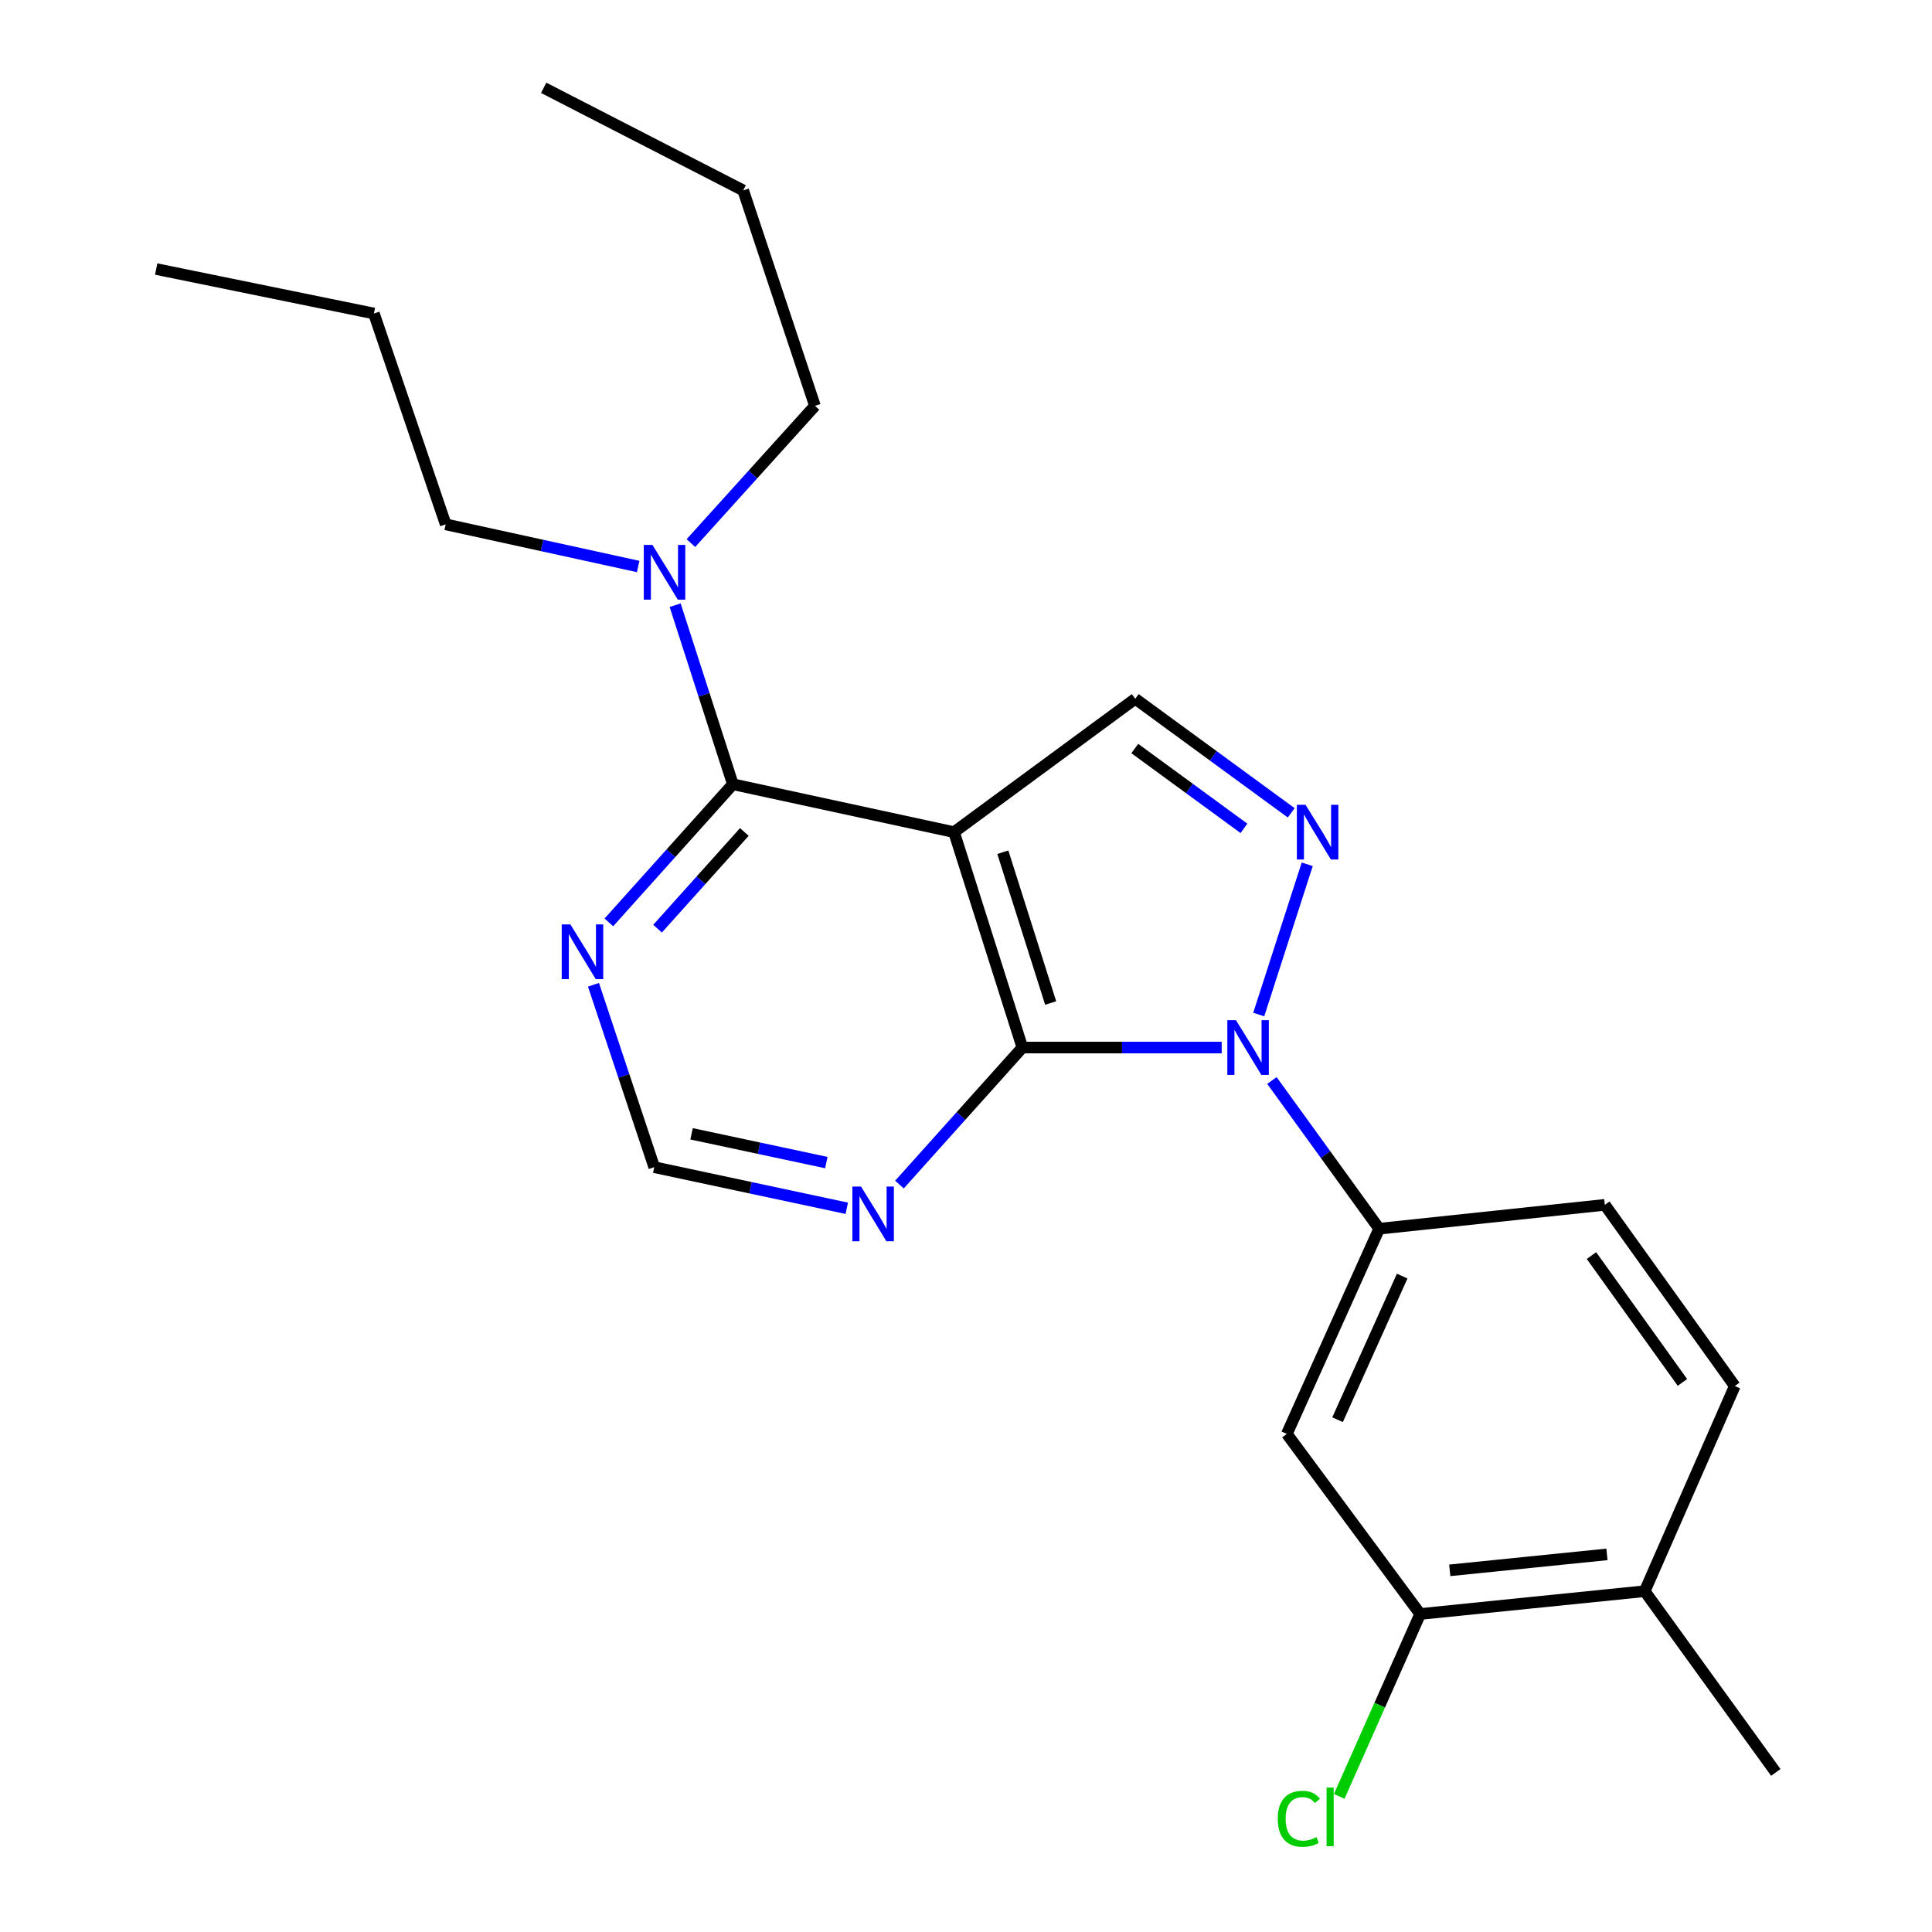 <?xml version='1.0' encoding='iso-8859-1'?>
<svg version='1.1' baseProfile='full'
              xmlns='http://www.w3.org/2000/svg'
                      xmlns:rdkit='http://www.rdkit.org/xml'
                      xmlns:xlink='http://www.w3.org/1999/xlink'
                  xml:space='preserve'
width='1000px' height='1000px' viewBox='0 0 1000 1000'>
<!-- END OF HEADER -->
<rect style='opacity:1.0;fill:#FFFFFF;stroke:none' width='1000' height='1000' x='0' y='0'> </rect>
<path class='bond-1' d='M 632.346,542.211 L 580.764,542.211' style='fill:none;fill-rule:evenodd;stroke:#0000FF;stroke-width:6px;stroke-linecap:butt;stroke-linejoin:miter;stroke-opacity:1' />
<path class='bond-1' d='M 580.764,542.211 L 529.183,542.211' style='fill:none;fill-rule:evenodd;stroke:#000000;stroke-width:6px;stroke-linecap:butt;stroke-linejoin:miter;stroke-opacity:1' />
<path class='bond-2' d='M 651.522,525.122 L 676.62,447.353' style='fill:none;fill-rule:evenodd;stroke:#0000FF;stroke-width:6px;stroke-linecap:butt;stroke-linejoin:miter;stroke-opacity:1' />
<path class='bond-5' d='M 658.347,559.265 L 686.103,597.622' style='fill:none;fill-rule:evenodd;stroke:#0000FF;stroke-width:6px;stroke-linecap:butt;stroke-linejoin:miter;stroke-opacity:1' />
<path class='bond-5' d='M 686.103,597.622 L 713.859,635.98' style='fill:none;fill-rule:evenodd;stroke:#000000;stroke-width:6px;stroke-linecap:butt;stroke-linejoin:miter;stroke-opacity:1' />
<path class='bond-0' d='M 493.803,430.713 L 529.183,542.211' style='fill:none;fill-rule:evenodd;stroke:#000000;stroke-width:6px;stroke-linecap:butt;stroke-linejoin:miter;stroke-opacity:1' />
<path class='bond-0' d='M 519.058,441.108 L 543.823,519.157' style='fill:none;fill-rule:evenodd;stroke:#000000;stroke-width:6px;stroke-linecap:butt;stroke-linejoin:miter;stroke-opacity:1' />
<path class='bond-3' d='M 493.803,430.713 L 379.328,405.925' style='fill:none;fill-rule:evenodd;stroke:#000000;stroke-width:6px;stroke-linecap:butt;stroke-linejoin:miter;stroke-opacity:1' />
<path class='bond-23' d='M 493.803,430.713 L 587.606,361.686' style='fill:none;fill-rule:evenodd;stroke:#000000;stroke-width:6px;stroke-linecap:butt;stroke-linejoin:miter;stroke-opacity:1' />
<path class='bond-6' d='M 529.183,542.211 L 497.369,577.668' style='fill:none;fill-rule:evenodd;stroke:#000000;stroke-width:6px;stroke-linecap:butt;stroke-linejoin:miter;stroke-opacity:1' />
<path class='bond-6' d='M 497.369,577.668 L 465.556,613.125' style='fill:none;fill-rule:evenodd;stroke:#0000FF;stroke-width:6px;stroke-linecap:butt;stroke-linejoin:miter;stroke-opacity:1' />
<path class='bond-4' d='M 668.327,420.72 L 627.967,391.203' style='fill:none;fill-rule:evenodd;stroke:#0000FF;stroke-width:6px;stroke-linecap:butt;stroke-linejoin:miter;stroke-opacity:1' />
<path class='bond-4' d='M 627.967,391.203 L 587.606,361.686' style='fill:none;fill-rule:evenodd;stroke:#000000;stroke-width:6px;stroke-linecap:butt;stroke-linejoin:miter;stroke-opacity:1' />
<path class='bond-4' d='M 643.865,428.757 L 615.613,408.095' style='fill:none;fill-rule:evenodd;stroke:#0000FF;stroke-width:6px;stroke-linecap:butt;stroke-linejoin:miter;stroke-opacity:1' />
<path class='bond-4' d='M 615.613,408.095 L 587.36,387.433' style='fill:none;fill-rule:evenodd;stroke:#000000;stroke-width:6px;stroke-linecap:butt;stroke-linejoin:miter;stroke-opacity:1' />
<path class='bond-11' d='M 379.328,405.925 L 364.391,359.586' style='fill:none;fill-rule:evenodd;stroke:#000000;stroke-width:6px;stroke-linecap:butt;stroke-linejoin:miter;stroke-opacity:1' />
<path class='bond-11' d='M 364.391,359.586 L 349.453,313.247' style='fill:none;fill-rule:evenodd;stroke:#0000FF;stroke-width:6px;stroke-linecap:butt;stroke-linejoin:miter;stroke-opacity:1' />
<path class='bond-25' d='M 379.328,405.925 L 347.234,441.676' style='fill:none;fill-rule:evenodd;stroke:#000000;stroke-width:6px;stroke-linecap:butt;stroke-linejoin:miter;stroke-opacity:1' />
<path class='bond-25' d='M 347.234,441.676 L 315.141,477.427' style='fill:none;fill-rule:evenodd;stroke:#0000FF;stroke-width:6px;stroke-linecap:butt;stroke-linejoin:miter;stroke-opacity:1' />
<path class='bond-25' d='M 385.273,430.63 L 362.808,455.656' style='fill:none;fill-rule:evenodd;stroke:#000000;stroke-width:6px;stroke-linecap:butt;stroke-linejoin:miter;stroke-opacity:1' />
<path class='bond-25' d='M 362.808,455.656 L 340.342,480.682' style='fill:none;fill-rule:evenodd;stroke:#0000FF;stroke-width:6px;stroke-linecap:butt;stroke-linejoin:miter;stroke-opacity:1' />
<path class='bond-8' d='M 713.859,635.98 L 666.062,742.188' style='fill:none;fill-rule:evenodd;stroke:#000000;stroke-width:6px;stroke-linecap:butt;stroke-linejoin:miter;stroke-opacity:1' />
<path class='bond-8' d='M 725.774,660.5 L 692.316,734.846' style='fill:none;fill-rule:evenodd;stroke:#000000;stroke-width:6px;stroke-linecap:butt;stroke-linejoin:miter;stroke-opacity:1' />
<path class='bond-12' d='M 713.859,635.98 L 830.66,623.621' style='fill:none;fill-rule:evenodd;stroke:#000000;stroke-width:6px;stroke-linecap:butt;stroke-linejoin:miter;stroke-opacity:1' />
<path class='bond-10' d='M 438.288,625.407 L 388.461,614.771' style='fill:none;fill-rule:evenodd;stroke:#0000FF;stroke-width:6px;stroke-linecap:butt;stroke-linejoin:miter;stroke-opacity:1' />
<path class='bond-10' d='M 388.461,614.771 L 338.635,604.135' style='fill:none;fill-rule:evenodd;stroke:#000000;stroke-width:6px;stroke-linecap:butt;stroke-linejoin:miter;stroke-opacity:1' />
<path class='bond-10' d='M 427.709,601.749 L 392.83,594.304' style='fill:none;fill-rule:evenodd;stroke:#0000FF;stroke-width:6px;stroke-linecap:butt;stroke-linejoin:miter;stroke-opacity:1' />
<path class='bond-10' d='M 392.83,594.304 L 357.952,586.859' style='fill:none;fill-rule:evenodd;stroke:#000000;stroke-width:6px;stroke-linecap:butt;stroke-linejoin:miter;stroke-opacity:1' />
<path class='bond-7' d='M 307.184,509.734 L 322.91,556.934' style='fill:none;fill-rule:evenodd;stroke:#0000FF;stroke-width:6px;stroke-linecap:butt;stroke-linejoin:miter;stroke-opacity:1' />
<path class='bond-7' d='M 322.91,556.934 L 338.635,604.135' style='fill:none;fill-rule:evenodd;stroke:#000000;stroke-width:6px;stroke-linecap:butt;stroke-linejoin:miter;stroke-opacity:1' />
<path class='bond-9' d='M 666.062,742.188 L 735.078,835.399' style='fill:none;fill-rule:evenodd;stroke:#000000;stroke-width:6px;stroke-linecap:butt;stroke-linejoin:miter;stroke-opacity:1' />
<path class='bond-15' d='M 735.078,835.399 L 714.134,882.6' style='fill:none;fill-rule:evenodd;stroke:#000000;stroke-width:6px;stroke-linecap:butt;stroke-linejoin:miter;stroke-opacity:1' />
<path class='bond-15' d='M 714.134,882.6 L 693.191,929.801' style='fill:none;fill-rule:evenodd;stroke:#00CC00;stroke-width:6px;stroke-linecap:butt;stroke-linejoin:miter;stroke-opacity:1' />
<path class='bond-24' d='M 735.078,835.399 L 851.297,823.598' style='fill:none;fill-rule:evenodd;stroke:#000000;stroke-width:6px;stroke-linecap:butt;stroke-linejoin:miter;stroke-opacity:1' />
<path class='bond-24' d='M 750.396,812.808 L 831.75,804.547' style='fill:none;fill-rule:evenodd;stroke:#000000;stroke-width:6px;stroke-linecap:butt;stroke-linejoin:miter;stroke-opacity:1' />
<path class='bond-16' d='M 357.602,281.109 L 389.707,245.586' style='fill:none;fill-rule:evenodd;stroke:#0000FF;stroke-width:6px;stroke-linecap:butt;stroke-linejoin:miter;stroke-opacity:1' />
<path class='bond-16' d='M 389.707,245.586 L 421.811,210.064' style='fill:none;fill-rule:evenodd;stroke:#000000;stroke-width:6px;stroke-linecap:butt;stroke-linejoin:miter;stroke-opacity:1' />
<path class='bond-17' d='M 330.321,293.219 L 280.507,282.312' style='fill:none;fill-rule:evenodd;stroke:#0000FF;stroke-width:6px;stroke-linecap:butt;stroke-linejoin:miter;stroke-opacity:1' />
<path class='bond-17' d='M 280.507,282.312 L 230.694,271.405' style='fill:none;fill-rule:evenodd;stroke:#000000;stroke-width:6px;stroke-linecap:butt;stroke-linejoin:miter;stroke-opacity:1' />
<path class='bond-14' d='M 830.66,623.621 L 897.919,717.412' style='fill:none;fill-rule:evenodd;stroke:#000000;stroke-width:6px;stroke-linecap:butt;stroke-linejoin:miter;stroke-opacity:1' />
<path class='bond-14' d='M 823.742,649.885 L 870.824,715.539' style='fill:none;fill-rule:evenodd;stroke:#000000;stroke-width:6px;stroke-linecap:butt;stroke-linejoin:miter;stroke-opacity:1' />
<path class='bond-13' d='M 851.297,823.598 L 897.919,717.412' style='fill:none;fill-rule:evenodd;stroke:#000000;stroke-width:6px;stroke-linecap:butt;stroke-linejoin:miter;stroke-opacity:1' />
<path class='bond-18' d='M 851.297,823.598 L 919.161,917.401' style='fill:none;fill-rule:evenodd;stroke:#000000;stroke-width:6px;stroke-linecap:butt;stroke-linejoin:miter;stroke-opacity:1' />
<path class='bond-20' d='M 421.811,210.064 L 384.676,98.553' style='fill:none;fill-rule:evenodd;stroke:#000000;stroke-width:6px;stroke-linecap:butt;stroke-linejoin:miter;stroke-opacity:1' />
<path class='bond-19' d='M 230.694,271.405 L 193.535,162.267' style='fill:none;fill-rule:evenodd;stroke:#000000;stroke-width:6px;stroke-linecap:butt;stroke-linejoin:miter;stroke-opacity:1' />
<path class='bond-21' d='M 193.535,162.267 L 80.839,139.258' style='fill:none;fill-rule:evenodd;stroke:#000000;stroke-width:6px;stroke-linecap:butt;stroke-linejoin:miter;stroke-opacity:1' />
<path class='bond-22' d='M 384.676,98.553 L 281.409,45.455' style='fill:none;fill-rule:evenodd;stroke:#000000;stroke-width:6px;stroke-linecap:butt;stroke-linejoin:miter;stroke-opacity:1' />
<path  class='atom-0' d='M 639.746 528.051
L 649.026 543.051
Q 649.946 544.531, 651.426 547.211
Q 652.906 549.891, 652.986 550.051
L 652.986 528.051
L 656.746 528.051
L 656.746 556.371
L 652.866 556.371
L 642.906 539.971
Q 641.746 538.051, 640.506 535.851
Q 639.306 533.651, 638.946 532.971
L 638.946 556.371
L 635.266 556.371
L 635.266 528.051
L 639.746 528.051
' fill='#0000FF'/>
<path  class='atom-3' d='M 675.731 416.553
L 685.011 431.553
Q 685.931 433.033, 687.411 435.713
Q 688.891 438.393, 688.971 438.553
L 688.971 416.553
L 692.731 416.553
L 692.731 444.873
L 688.851 444.873
L 678.891 428.473
Q 677.731 426.553, 676.491 424.353
Q 675.291 422.153, 674.931 421.473
L 674.931 444.873
L 671.251 444.873
L 671.251 416.553
L 675.731 416.553
' fill='#0000FF'/>
<path  class='atom-7' d='M 445.664 614.158
L 454.944 629.158
Q 455.864 630.638, 457.344 633.318
Q 458.824 635.998, 458.904 636.158
L 458.904 614.158
L 462.664 614.158
L 462.664 642.478
L 458.784 642.478
L 448.824 626.078
Q 447.664 624.158, 446.424 621.958
Q 445.224 619.758, 444.864 619.078
L 444.864 642.478
L 441.184 642.478
L 441.184 614.158
L 445.664 614.158
' fill='#0000FF'/>
<path  class='atom-8' d='M 295.228 478.476
L 304.508 493.476
Q 305.428 494.956, 306.908 497.636
Q 308.388 500.316, 308.468 500.476
L 308.468 478.476
L 312.228 478.476
L 312.228 506.796
L 308.348 506.796
L 298.388 490.396
Q 297.228 488.476, 295.988 486.276
Q 294.788 484.076, 294.428 483.396
L 294.428 506.796
L 290.748 506.796
L 290.748 478.476
L 295.228 478.476
' fill='#0000FF'/>
<path  class='atom-12' d='M 337.7 282.045
L 346.98 297.045
Q 347.9 298.525, 349.38 301.205
Q 350.86 303.885, 350.94 304.045
L 350.94 282.045
L 354.7 282.045
L 354.7 310.365
L 350.82 310.365
L 340.86 293.965
Q 339.7 292.045, 338.46 289.845
Q 337.26 287.645, 336.9 286.965
L 336.9 310.365
L 333.22 310.365
L 333.22 282.045
L 337.7 282.045
' fill='#0000FF'/>
<path  class='atom-16' d='M 661.358 941.402
Q 661.358 934.362, 664.638 930.682
Q 667.958 926.962, 674.238 926.962
Q 680.078 926.962, 683.198 931.082
L 680.558 933.242
Q 678.278 930.242, 674.238 930.242
Q 669.958 930.242, 667.678 933.122
Q 665.438 935.962, 665.438 941.402
Q 665.438 947.002, 667.758 949.882
Q 670.118 952.762, 674.678 952.762
Q 677.798 952.762, 681.438 950.882
L 682.558 953.882
Q 681.078 954.842, 678.838 955.402
Q 676.598 955.962, 674.118 955.962
Q 667.958 955.962, 664.638 952.202
Q 661.358 948.442, 661.358 941.402
' fill='#00CC00'/>
<path  class='atom-16' d='M 686.638 925.242
L 690.318 925.242
L 690.318 955.602
L 686.638 955.602
L 686.638 925.242
' fill='#00CC00'/>
</svg>
